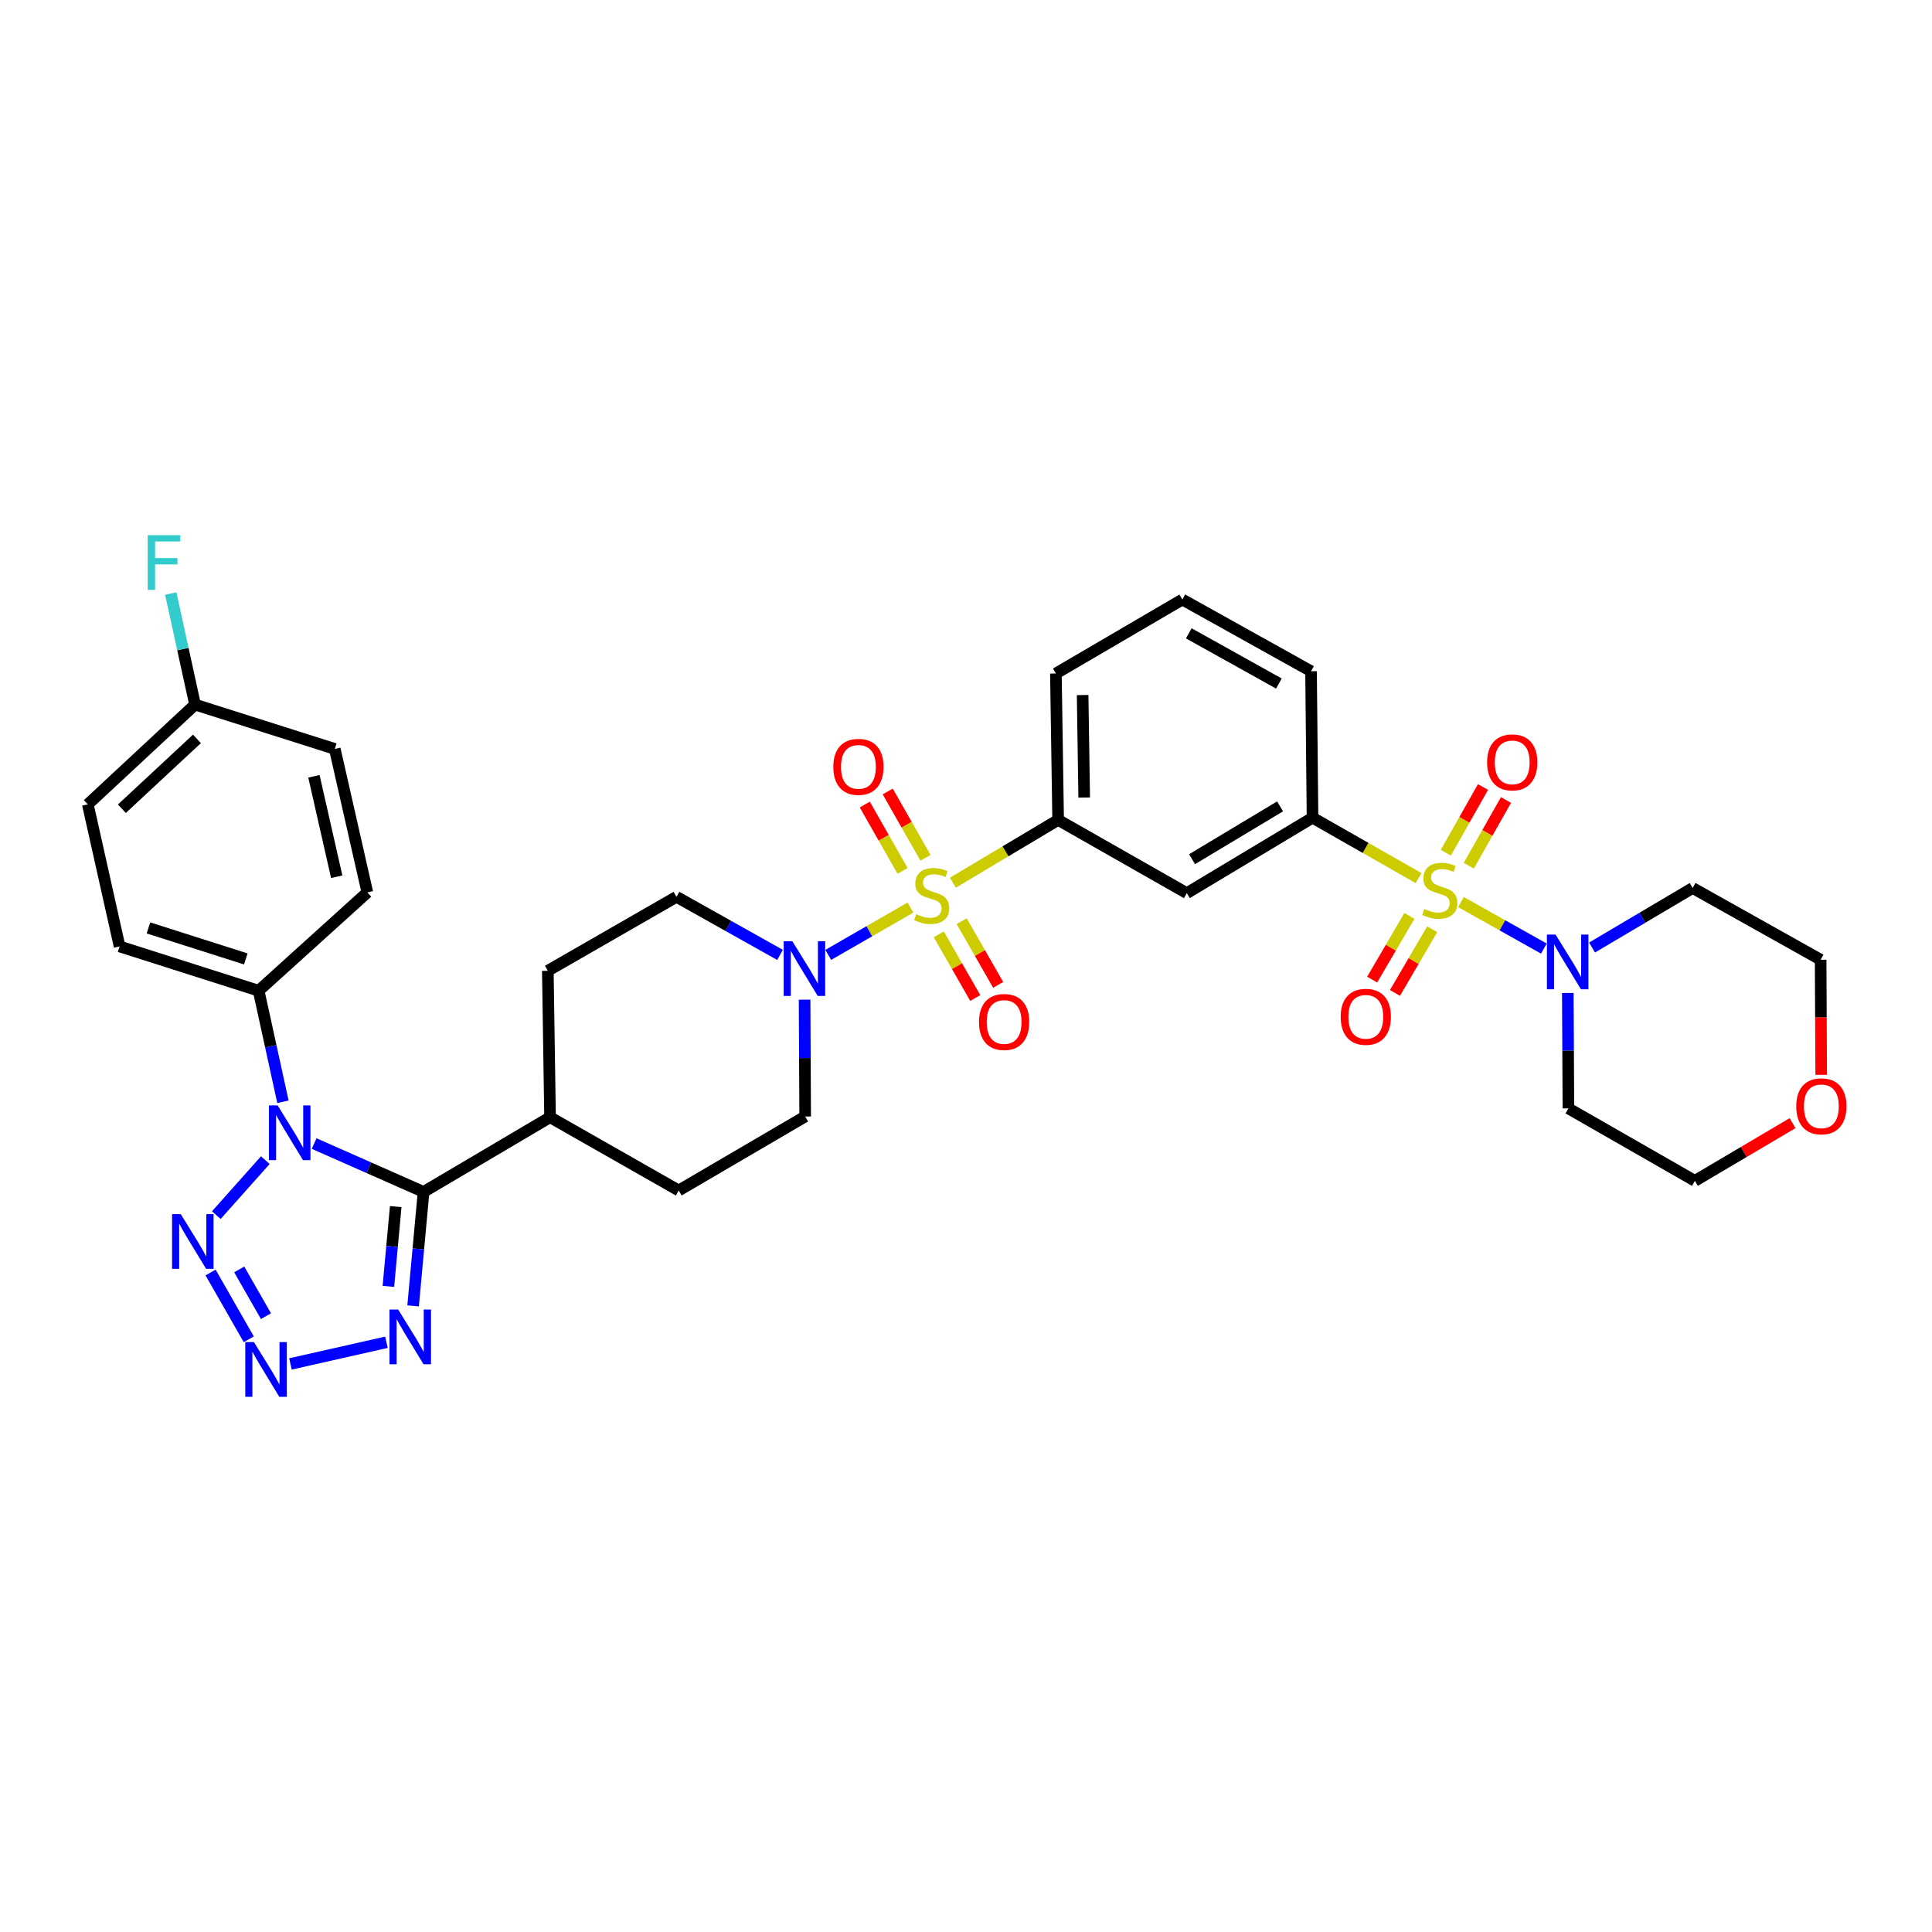 <?xml version='1.0' encoding='iso-8859-1'?>
<svg version='1.1' baseProfile='full'
              xmlns='http://www.w3.org/2000/svg'
                      xmlns:rdkit='http://www.rdkit.org/xml'
                      xmlns:xlink='http://www.w3.org/1999/xlink'
                  xml:space='preserve'
width='1000px' height='1000px' viewBox='0 0 1000 1000'>
<!-- END OF HEADER -->
<rect style='opacity:1.0;fill:#FFFFFF;stroke:none' width='1000' height='1000' x='0' y='0'> </rect>
<path class='bond-6' d='M 471.248,469.755 L 449.973,482.002' style='fill:none;fill-rule:evenodd;stroke:#CCCC00;stroke-width:6px;stroke-linecap:butt;stroke-linejoin:miter;stroke-opacity:1' />
<path class='bond-6' d='M 449.973,482.002 L 428.699,494.25' style='fill:none;fill-rule:evenodd;stroke:#0000FF;stroke-width:6px;stroke-linecap:butt;stroke-linejoin:miter;stroke-opacity:1' />
<path class='bond-9' d='M 493.213,456.882 L 520.452,440.635' style='fill:none;fill-rule:evenodd;stroke:#CCCC00;stroke-width:6px;stroke-linecap:butt;stroke-linejoin:miter;stroke-opacity:1' />
<path class='bond-9' d='M 520.452,440.635 L 547.691,424.387' style='fill:none;fill-rule:evenodd;stroke:#000000;stroke-width:6px;stroke-linecap:butt;stroke-linejoin:miter;stroke-opacity:1' />
<path class='bond-12' d='M 485.905,483.597 L 495.352,500.084' style='fill:none;fill-rule:evenodd;stroke:#CCCC00;stroke-width:6px;stroke-linecap:butt;stroke-linejoin:miter;stroke-opacity:1' />
<path class='bond-12' d='M 495.352,500.084 L 504.798,516.572' style='fill:none;fill-rule:evenodd;stroke:#FF0000;stroke-width:6px;stroke-linecap:butt;stroke-linejoin:miter;stroke-opacity:1' />
<path class='bond-12' d='M 497.761,476.805 L 507.207,493.292' style='fill:none;fill-rule:evenodd;stroke:#CCCC00;stroke-width:6px;stroke-linecap:butt;stroke-linejoin:miter;stroke-opacity:1' />
<path class='bond-12' d='M 507.207,493.292 L 516.653,509.779' style='fill:none;fill-rule:evenodd;stroke:#FF0000;stroke-width:6px;stroke-linecap:butt;stroke-linejoin:miter;stroke-opacity:1' />
<path class='bond-15' d='M 479.036,444.019 L 469.261,426.847' style='fill:none;fill-rule:evenodd;stroke:#CCCC00;stroke-width:6px;stroke-linecap:butt;stroke-linejoin:miter;stroke-opacity:1' />
<path class='bond-15' d='M 469.261,426.847 L 459.486,409.674' style='fill:none;fill-rule:evenodd;stroke:#FF0000;stroke-width:6px;stroke-linecap:butt;stroke-linejoin:miter;stroke-opacity:1' />
<path class='bond-15' d='M 467.162,450.779 L 457.386,433.606' style='fill:none;fill-rule:evenodd;stroke:#CCCC00;stroke-width:6px;stroke-linecap:butt;stroke-linejoin:miter;stroke-opacity:1' />
<path class='bond-15' d='M 457.386,433.606 L 447.611,416.434' style='fill:none;fill-rule:evenodd;stroke:#FF0000;stroke-width:6px;stroke-linecap:butt;stroke-linejoin:miter;stroke-opacity:1' />
<path class='bond-0' d='M 734.247,454.497 L 706.805,438.869' style='fill:none;fill-rule:evenodd;stroke:#CCCC00;stroke-width:6px;stroke-linecap:butt;stroke-linejoin:miter;stroke-opacity:1' />
<path class='bond-0' d='M 706.805,438.869 L 679.363,423.241' style='fill:none;fill-rule:evenodd;stroke:#000000;stroke-width:6px;stroke-linecap:butt;stroke-linejoin:miter;stroke-opacity:1' />
<path class='bond-7' d='M 756.199,466.908 L 777.649,478.945' style='fill:none;fill-rule:evenodd;stroke:#CCCC00;stroke-width:6px;stroke-linecap:butt;stroke-linejoin:miter;stroke-opacity:1' />
<path class='bond-7' d='M 777.649,478.945 L 799.099,490.982' style='fill:none;fill-rule:evenodd;stroke:#0000FF;stroke-width:6px;stroke-linecap:butt;stroke-linejoin:miter;stroke-opacity:1' />
<path class='bond-13' d='M 729.513,474.075 L 719.874,490.557' style='fill:none;fill-rule:evenodd;stroke:#CCCC00;stroke-width:6px;stroke-linecap:butt;stroke-linejoin:miter;stroke-opacity:1' />
<path class='bond-13' d='M 719.874,490.557 L 710.235,507.04' style='fill:none;fill-rule:evenodd;stroke:#FF0000;stroke-width:6px;stroke-linecap:butt;stroke-linejoin:miter;stroke-opacity:1' />
<path class='bond-13' d='M 741.308,480.972 L 731.669,497.455' style='fill:none;fill-rule:evenodd;stroke:#CCCC00;stroke-width:6px;stroke-linecap:butt;stroke-linejoin:miter;stroke-opacity:1' />
<path class='bond-13' d='M 731.669,497.455 L 722.03,513.938' style='fill:none;fill-rule:evenodd;stroke:#FF0000;stroke-width:6px;stroke-linecap:butt;stroke-linejoin:miter;stroke-opacity:1' />
<path class='bond-14' d='M 760.239,448.091 L 769.865,431.092' style='fill:none;fill-rule:evenodd;stroke:#CCCC00;stroke-width:6px;stroke-linecap:butt;stroke-linejoin:miter;stroke-opacity:1' />
<path class='bond-14' d='M 769.865,431.092 L 779.491,414.093' style='fill:none;fill-rule:evenodd;stroke:#FF0000;stroke-width:6px;stroke-linecap:butt;stroke-linejoin:miter;stroke-opacity:1' />
<path class='bond-14' d='M 748.35,441.359 L 757.975,424.359' style='fill:none;fill-rule:evenodd;stroke:#CCCC00;stroke-width:6px;stroke-linecap:butt;stroke-linejoin:miter;stroke-opacity:1' />
<path class='bond-14' d='M 757.975,424.359 L 767.601,407.36' style='fill:none;fill-rule:evenodd;stroke:#FF0000;stroke-width:6px;stroke-linecap:butt;stroke-linejoin:miter;stroke-opacity:1' />
<path class='bond-1' d='M 162.592,591.906 L 190.916,604.422' style='fill:none;fill-rule:evenodd;stroke:#0000FF;stroke-width:6px;stroke-linecap:butt;stroke-linejoin:miter;stroke-opacity:1' />
<path class='bond-1' d='M 190.916,604.422 L 219.241,616.938' style='fill:none;fill-rule:evenodd;stroke:#000000;stroke-width:6px;stroke-linecap:butt;stroke-linejoin:miter;stroke-opacity:1' />
<path class='bond-3' d='M 137.334,600.484 L 111.955,628.951' style='fill:none;fill-rule:evenodd;stroke:#0000FF;stroke-width:6px;stroke-linecap:butt;stroke-linejoin:miter;stroke-opacity:1' />
<path class='bond-11' d='M 146.449,570.282 L 140.161,541.54' style='fill:none;fill-rule:evenodd;stroke:#0000FF;stroke-width:6px;stroke-linecap:butt;stroke-linejoin:miter;stroke-opacity:1' />
<path class='bond-11' d='M 140.161,541.54 L 133.873,512.798' style='fill:none;fill-rule:evenodd;stroke:#000000;stroke-width:6px;stroke-linecap:butt;stroke-linejoin:miter;stroke-opacity:1' />
<path class='bond-2' d='M 219.241,616.938 L 284.705,578.277' style='fill:none;fill-rule:evenodd;stroke:#000000;stroke-width:6px;stroke-linecap:butt;stroke-linejoin:miter;stroke-opacity:1' />
<path class='bond-5' d='M 219.241,616.938 L 216.531,646.434' style='fill:none;fill-rule:evenodd;stroke:#000000;stroke-width:6px;stroke-linecap:butt;stroke-linejoin:miter;stroke-opacity:1' />
<path class='bond-5' d='M 216.531,646.434 L 213.822,675.93' style='fill:none;fill-rule:evenodd;stroke:#0000FF;stroke-width:6px;stroke-linecap:butt;stroke-linejoin:miter;stroke-opacity:1' />
<path class='bond-5' d='M 204.821,624.537 L 202.925,645.184' style='fill:none;fill-rule:evenodd;stroke:#000000;stroke-width:6px;stroke-linecap:butt;stroke-linejoin:miter;stroke-opacity:1' />
<path class='bond-5' d='M 202.925,645.184 L 201.028,665.831' style='fill:none;fill-rule:evenodd;stroke:#0000FF;stroke-width:6px;stroke-linecap:butt;stroke-linejoin:miter;stroke-opacity:1' />
<path class='bond-38' d='M 108.995,658.648 L 128.767,693.221' style='fill:none;fill-rule:evenodd;stroke:#0000FF;stroke-width:6px;stroke-linecap:butt;stroke-linejoin:miter;stroke-opacity:1' />
<path class='bond-38' d='M 123.821,657.05 L 137.662,681.251' style='fill:none;fill-rule:evenodd;stroke:#0000FF;stroke-width:6px;stroke-linecap:butt;stroke-linejoin:miter;stroke-opacity:1' />
<path class='bond-4' d='M 150.345,705.969 L 200.019,694.757' style='fill:none;fill-rule:evenodd;stroke:#0000FF;stroke-width:6px;stroke-linecap:butt;stroke-linejoin:miter;stroke-opacity:1' />
<path class='bond-17' d='M 416.456,517.417 L 416.606,547.658' style='fill:none;fill-rule:evenodd;stroke:#0000FF;stroke-width:6px;stroke-linecap:butt;stroke-linejoin:miter;stroke-opacity:1' />
<path class='bond-17' d='M 416.606,547.658 L 416.756,577.898' style='fill:none;fill-rule:evenodd;stroke:#000000;stroke-width:6px;stroke-linecap:butt;stroke-linejoin:miter;stroke-opacity:1' />
<path class='bond-18' d='M 403.738,494.254 L 376.942,479.224' style='fill:none;fill-rule:evenodd;stroke:#0000FF;stroke-width:6px;stroke-linecap:butt;stroke-linejoin:miter;stroke-opacity:1' />
<path class='bond-18' d='M 376.942,479.224 L 350.146,464.194' style='fill:none;fill-rule:evenodd;stroke:#000000;stroke-width:6px;stroke-linecap:butt;stroke-linejoin:miter;stroke-opacity:1' />
<path class='bond-24' d='M 811.502,513.952 L 811.652,543.826' style='fill:none;fill-rule:evenodd;stroke:#0000FF;stroke-width:6px;stroke-linecap:butt;stroke-linejoin:miter;stroke-opacity:1' />
<path class='bond-24' d='M 811.652,543.826 L 811.801,573.7' style='fill:none;fill-rule:evenodd;stroke:#000000;stroke-width:6px;stroke-linecap:butt;stroke-linejoin:miter;stroke-opacity:1' />
<path class='bond-25' d='M 824.041,490.431 L 850.076,475.028' style='fill:none;fill-rule:evenodd;stroke:#0000FF;stroke-width:6px;stroke-linecap:butt;stroke-linejoin:miter;stroke-opacity:1' />
<path class='bond-25' d='M 850.076,475.028 L 876.112,459.624' style='fill:none;fill-rule:evenodd;stroke:#000000;stroke-width:6px;stroke-linecap:butt;stroke-linejoin:miter;stroke-opacity:1' />
<path class='bond-8' d='M 679.363,423.241 L 614.286,462.288' style='fill:none;fill-rule:evenodd;stroke:#000000;stroke-width:6px;stroke-linecap:butt;stroke-linejoin:miter;stroke-opacity:1' />
<path class='bond-8' d='M 662.571,417.382 L 617.018,444.715' style='fill:none;fill-rule:evenodd;stroke:#000000;stroke-width:6px;stroke-linecap:butt;stroke-linejoin:miter;stroke-opacity:1' />
<path class='bond-36' d='M 679.363,423.241 L 678.596,347.431' style='fill:none;fill-rule:evenodd;stroke:#000000;stroke-width:6px;stroke-linecap:butt;stroke-linejoin:miter;stroke-opacity:1' />
<path class='bond-10' d='M 547.691,424.387 L 614.286,462.288' style='fill:none;fill-rule:evenodd;stroke:#000000;stroke-width:6px;stroke-linecap:butt;stroke-linejoin:miter;stroke-opacity:1' />
<path class='bond-30' d='M 547.691,424.387 L 546.53,348.6' style='fill:none;fill-rule:evenodd;stroke:#000000;stroke-width:6px;stroke-linecap:butt;stroke-linejoin:miter;stroke-opacity:1' />
<path class='bond-30' d='M 561.179,412.81 L 560.366,359.758' style='fill:none;fill-rule:evenodd;stroke:#000000;stroke-width:6px;stroke-linecap:butt;stroke-linejoin:miter;stroke-opacity:1' />
<path class='bond-22' d='M 133.873,512.798 L 61.896,489.866' style='fill:none;fill-rule:evenodd;stroke:#000000;stroke-width:6px;stroke-linecap:butt;stroke-linejoin:miter;stroke-opacity:1' />
<path class='bond-22' d='M 127.225,496.34 L 76.841,480.287' style='fill:none;fill-rule:evenodd;stroke:#000000;stroke-width:6px;stroke-linecap:butt;stroke-linejoin:miter;stroke-opacity:1' />
<path class='bond-23' d='M 133.873,512.798 L 190.137,461.909' style='fill:none;fill-rule:evenodd;stroke:#000000;stroke-width:6px;stroke-linecap:butt;stroke-linejoin:miter;stroke-opacity:1' />
<path class='bond-16' d='M 284.705,578.277 L 283.551,502.482' style='fill:none;fill-rule:evenodd;stroke:#000000;stroke-width:6px;stroke-linecap:butt;stroke-linejoin:miter;stroke-opacity:1' />
<path class='bond-35' d='M 284.705,578.277 L 351.299,616.186' style='fill:none;fill-rule:evenodd;stroke:#000000;stroke-width:6px;stroke-linecap:butt;stroke-linejoin:miter;stroke-opacity:1' />
<path class='bond-19' d='M 416.756,577.898 L 351.299,616.186' style='fill:none;fill-rule:evenodd;stroke:#000000;stroke-width:6px;stroke-linecap:butt;stroke-linejoin:miter;stroke-opacity:1' />
<path class='bond-20' d='M 350.146,464.194 L 283.551,502.482' style='fill:none;fill-rule:evenodd;stroke:#000000;stroke-width:6px;stroke-linecap:butt;stroke-linejoin:miter;stroke-opacity:1' />
<path class='bond-21' d='M 942.65,556.324 L 942.503,526.538' style='fill:none;fill-rule:evenodd;stroke:#FF0000;stroke-width:6px;stroke-linecap:butt;stroke-linejoin:miter;stroke-opacity:1' />
<path class='bond-21' d='M 942.503,526.538 L 942.357,496.751' style='fill:none;fill-rule:evenodd;stroke:#000000;stroke-width:6px;stroke-linecap:butt;stroke-linejoin:miter;stroke-opacity:1' />
<path class='bond-37' d='M 927.829,581.341 L 902.551,596.274' style='fill:none;fill-rule:evenodd;stroke:#FF0000;stroke-width:6px;stroke-linecap:butt;stroke-linejoin:miter;stroke-opacity:1' />
<path class='bond-37' d='M 902.551,596.274 L 877.273,611.207' style='fill:none;fill-rule:evenodd;stroke:#000000;stroke-width:6px;stroke-linecap:butt;stroke-linejoin:miter;stroke-opacity:1' />
<path class='bond-28' d='M 61.896,489.866 L 45.455,416.341' style='fill:none;fill-rule:evenodd;stroke:#000000;stroke-width:6px;stroke-linecap:butt;stroke-linejoin:miter;stroke-opacity:1' />
<path class='bond-27' d='M 190.137,461.909 L 173.285,387.647' style='fill:none;fill-rule:evenodd;stroke:#000000;stroke-width:6px;stroke-linecap:butt;stroke-linejoin:miter;stroke-opacity:1' />
<path class='bond-27' d='M 174.284,453.793 L 162.488,401.81' style='fill:none;fill-rule:evenodd;stroke:#000000;stroke-width:6px;stroke-linecap:butt;stroke-linejoin:miter;stroke-opacity:1' />
<path class='bond-33' d='M 811.801,573.7 L 877.273,611.207' style='fill:none;fill-rule:evenodd;stroke:#000000;stroke-width:6px;stroke-linecap:butt;stroke-linejoin:miter;stroke-opacity:1' />
<path class='bond-32' d='M 876.112,459.624 L 942.357,496.751' style='fill:none;fill-rule:evenodd;stroke:#000000;stroke-width:6px;stroke-linecap:butt;stroke-linejoin:miter;stroke-opacity:1' />
<path class='bond-26' d='M 100.959,364.692 L 173.285,387.647' style='fill:none;fill-rule:evenodd;stroke:#000000;stroke-width:6px;stroke-linecap:butt;stroke-linejoin:miter;stroke-opacity:1' />
<path class='bond-29' d='M 100.959,364.692 L 94.671,335.954' style='fill:none;fill-rule:evenodd;stroke:#000000;stroke-width:6px;stroke-linecap:butt;stroke-linejoin:miter;stroke-opacity:1' />
<path class='bond-29' d='M 94.671,335.954 L 88.384,307.216' style='fill:none;fill-rule:evenodd;stroke:#33CCCC;stroke-width:6px;stroke-linecap:butt;stroke-linejoin:miter;stroke-opacity:1' />
<path class='bond-39' d='M 100.959,364.692 L 45.455,416.341' style='fill:none;fill-rule:evenodd;stroke:#000000;stroke-width:6px;stroke-linecap:butt;stroke-linejoin:miter;stroke-opacity:1' />
<path class='bond-39' d='M 101.941,382.442 L 63.088,418.596' style='fill:none;fill-rule:evenodd;stroke:#000000;stroke-width:6px;stroke-linecap:butt;stroke-linejoin:miter;stroke-opacity:1' />
<path class='bond-34' d='M 546.53,348.6 L 611.986,310.311' style='fill:none;fill-rule:evenodd;stroke:#000000;stroke-width:6px;stroke-linecap:butt;stroke-linejoin:miter;stroke-opacity:1' />
<path class='bond-31' d='M 678.596,347.431 L 611.986,310.311' style='fill:none;fill-rule:evenodd;stroke:#000000;stroke-width:6px;stroke-linecap:butt;stroke-linejoin:miter;stroke-opacity:1' />
<path class='bond-31' d='M 661.954,353.798 L 615.326,327.814' style='fill:none;fill-rule:evenodd;stroke:#000000;stroke-width:6px;stroke-linecap:butt;stroke-linejoin:miter;stroke-opacity:1' />
<path  class='atom-0' d='M 474.227 473.155
Q 474.547 473.275, 475.867 473.835
Q 477.187 474.395, 478.627 474.755
Q 480.107 475.075, 481.547 475.075
Q 484.227 475.075, 485.787 473.795
Q 487.347 472.475, 487.347 470.195
Q 487.347 468.635, 486.547 467.675
Q 485.787 466.715, 484.587 466.195
Q 483.387 465.675, 481.387 465.075
Q 478.867 464.315, 477.347 463.595
Q 475.867 462.875, 474.787 461.355
Q 473.747 459.835, 473.747 457.275
Q 473.747 453.715, 476.147 451.515
Q 478.587 449.315, 483.387 449.315
Q 486.667 449.315, 490.387 450.875
L 489.467 453.955
Q 486.067 452.555, 483.507 452.555
Q 480.747 452.555, 479.227 453.715
Q 477.707 454.835, 477.747 456.795
Q 477.747 458.315, 478.507 459.235
Q 479.307 460.155, 480.427 460.675
Q 481.587 461.195, 483.507 461.795
Q 486.067 462.595, 487.587 463.395
Q 489.107 464.195, 490.187 465.835
Q 491.307 467.435, 491.307 470.195
Q 491.307 474.115, 488.667 476.235
Q 486.067 478.315, 481.707 478.315
Q 479.187 478.315, 477.267 477.755
Q 475.387 477.235, 473.147 476.315
L 474.227 473.155
' fill='#CCCC00'/>
<path  class='atom-1' d='M 737.222 470.467
Q 737.542 470.587, 738.862 471.147
Q 740.182 471.707, 741.622 472.067
Q 743.102 472.387, 744.542 472.387
Q 747.222 472.387, 748.782 471.107
Q 750.342 469.787, 750.342 467.507
Q 750.342 465.947, 749.542 464.987
Q 748.782 464.027, 747.582 463.507
Q 746.382 462.987, 744.382 462.387
Q 741.862 461.627, 740.342 460.907
Q 738.862 460.187, 737.782 458.667
Q 736.742 457.147, 736.742 454.587
Q 736.742 451.027, 739.142 448.827
Q 741.582 446.627, 746.382 446.627
Q 749.662 446.627, 753.382 448.187
L 752.462 451.267
Q 749.062 449.867, 746.502 449.867
Q 743.742 449.867, 742.222 451.027
Q 740.702 452.147, 740.742 454.107
Q 740.742 455.627, 741.502 456.547
Q 742.302 457.467, 743.422 457.987
Q 744.582 458.507, 746.502 459.107
Q 749.062 459.907, 750.582 460.707
Q 752.102 461.507, 753.182 463.147
Q 754.302 464.747, 754.302 467.507
Q 754.302 471.427, 751.662 473.547
Q 749.062 475.627, 744.702 475.627
Q 742.182 475.627, 740.262 475.067
Q 738.382 474.547, 736.142 473.627
L 737.222 470.467
' fill='#CCCC00'/>
<path  class='atom-2' d='M 143.698 572.164
L 152.978 587.164
Q 153.898 588.644, 155.378 591.324
Q 156.858 594.004, 156.938 594.164
L 156.938 572.164
L 160.698 572.164
L 160.698 600.484
L 156.818 600.484
L 146.858 584.084
Q 145.698 582.164, 144.458 579.964
Q 143.258 577.764, 142.898 577.084
L 142.898 600.484
L 139.218 600.484
L 139.218 572.164
L 143.698 572.164
' fill='#0000FF'/>
<path  class='atom-4' d='M 93.545 628.42
L 102.825 643.42
Q 103.745 644.9, 105.225 647.58
Q 106.705 650.26, 106.785 650.42
L 106.785 628.42
L 110.545 628.42
L 110.545 656.74
L 106.665 656.74
L 96.705 640.34
Q 95.545 638.42, 94.305 636.22
Q 93.105 634.02, 92.745 633.34
L 92.745 656.74
L 89.065 656.74
L 89.065 628.42
L 93.545 628.42
' fill='#0000FF'/>
<path  class='atom-5' d='M 131.432 694.666
L 140.712 709.666
Q 141.632 711.146, 143.112 713.826
Q 144.592 716.506, 144.672 716.666
L 144.672 694.666
L 148.432 694.666
L 148.432 722.986
L 144.552 722.986
L 134.592 706.586
Q 133.432 704.666, 132.192 702.466
Q 130.992 700.266, 130.632 699.586
L 130.632 722.986
L 126.952 722.986
L 126.952 694.666
L 131.432 694.666
' fill='#0000FF'/>
<path  class='atom-6' d='M 206.088 677.814
L 215.368 692.814
Q 216.288 694.294, 217.768 696.974
Q 219.248 699.654, 219.328 699.814
L 219.328 677.814
L 223.088 677.814
L 223.088 706.134
L 219.208 706.134
L 209.248 689.734
Q 208.088 687.814, 206.848 685.614
Q 205.648 683.414, 205.288 682.734
L 205.288 706.134
L 201.608 706.134
L 201.608 677.814
L 206.088 677.814
' fill='#0000FF'/>
<path  class='atom-7' d='M 410.116 487.184
L 419.396 502.184
Q 420.316 503.664, 421.796 506.344
Q 423.276 509.024, 423.356 509.184
L 423.356 487.184
L 427.116 487.184
L 427.116 515.504
L 423.236 515.504
L 413.276 499.104
Q 412.116 497.184, 410.876 494.984
Q 409.676 492.784, 409.316 492.104
L 409.316 515.504
L 405.636 515.504
L 405.636 487.184
L 410.116 487.184
' fill='#0000FF'/>
<path  class='atom-8' d='M 805.162 483.737
L 814.442 498.737
Q 815.362 500.217, 816.842 502.897
Q 818.322 505.577, 818.402 505.737
L 818.402 483.737
L 822.162 483.737
L 822.162 512.057
L 818.282 512.057
L 808.322 495.657
Q 807.162 493.737, 805.922 491.537
Q 804.722 489.337, 804.362 488.657
L 804.362 512.057
L 800.682 512.057
L 800.682 483.737
L 805.162 483.737
' fill='#0000FF'/>
<path  class='atom-13' d='M 506.734 528.979
Q 506.734 522.179, 510.094 518.379
Q 513.454 514.579, 519.734 514.579
Q 526.014 514.579, 529.374 518.379
Q 532.734 522.179, 532.734 528.979
Q 532.734 535.859, 529.334 539.779
Q 525.934 543.659, 519.734 543.659
Q 513.494 543.659, 510.094 539.779
Q 506.734 535.899, 506.734 528.979
M 519.734 540.459
Q 524.054 540.459, 526.374 537.579
Q 528.734 534.659, 528.734 528.979
Q 528.734 523.419, 526.374 520.619
Q 524.054 517.779, 519.734 517.779
Q 515.414 517.779, 513.054 520.579
Q 510.734 523.379, 510.734 528.979
Q 510.734 534.699, 513.054 537.579
Q 515.414 540.459, 519.734 540.459
' fill='#FF0000'/>
<path  class='atom-14' d='M 693.933 526.299
Q 693.933 519.499, 697.293 515.699
Q 700.653 511.899, 706.933 511.899
Q 713.213 511.899, 716.573 515.699
Q 719.933 519.499, 719.933 526.299
Q 719.933 533.179, 716.533 537.099
Q 713.133 540.979, 706.933 540.979
Q 700.693 540.979, 697.293 537.099
Q 693.933 533.219, 693.933 526.299
M 706.933 537.779
Q 711.253 537.779, 713.573 534.899
Q 715.933 531.979, 715.933 526.299
Q 715.933 520.739, 713.573 517.939
Q 711.253 515.099, 706.933 515.099
Q 702.613 515.099, 700.253 517.899
Q 697.933 520.699, 697.933 526.299
Q 697.933 532.019, 700.253 534.899
Q 702.613 537.779, 706.933 537.779
' fill='#FF0000'/>
<path  class='atom-15' d='M 769.721 394.604
Q 769.721 387.804, 773.081 384.004
Q 776.441 380.204, 782.721 380.204
Q 789.001 380.204, 792.361 384.004
Q 795.721 387.804, 795.721 394.604
Q 795.721 401.484, 792.321 405.404
Q 788.921 409.284, 782.721 409.284
Q 776.481 409.284, 773.081 405.404
Q 769.721 401.524, 769.721 394.604
M 782.721 406.084
Q 787.041 406.084, 789.361 403.204
Q 791.721 400.284, 791.721 394.604
Q 791.721 389.044, 789.361 386.244
Q 787.041 383.404, 782.721 383.404
Q 778.401 383.404, 776.041 386.204
Q 773.721 389.004, 773.721 394.604
Q 773.721 400.324, 776.041 403.204
Q 778.401 406.084, 782.721 406.084
' fill='#FF0000'/>
<path  class='atom-16' d='M 431.318 396.92
Q 431.318 390.12, 434.678 386.32
Q 438.038 382.52, 444.318 382.52
Q 450.598 382.52, 453.958 386.32
Q 457.318 390.12, 457.318 396.92
Q 457.318 403.8, 453.918 407.72
Q 450.518 411.6, 444.318 411.6
Q 438.078 411.6, 434.678 407.72
Q 431.318 403.84, 431.318 396.92
M 444.318 408.4
Q 448.638 408.4, 450.958 405.52
Q 453.318 402.6, 453.318 396.92
Q 453.318 391.36, 450.958 388.56
Q 448.638 385.72, 444.318 385.72
Q 439.998 385.72, 437.638 388.52
Q 435.318 391.32, 435.318 396.92
Q 435.318 402.64, 437.638 405.52
Q 439.998 408.4, 444.318 408.4
' fill='#FF0000'/>
<path  class='atom-22' d='M 929.729 572.619
Q 929.729 565.819, 933.089 562.019
Q 936.449 558.219, 942.729 558.219
Q 949.009 558.219, 952.369 562.019
Q 955.729 565.819, 955.729 572.619
Q 955.729 579.499, 952.329 583.419
Q 948.929 587.299, 942.729 587.299
Q 936.489 587.299, 933.089 583.419
Q 929.729 579.539, 929.729 572.619
M 942.729 584.099
Q 947.049 584.099, 949.369 581.219
Q 951.729 578.299, 951.729 572.619
Q 951.729 567.059, 949.369 564.259
Q 947.049 561.419, 942.729 561.419
Q 938.409 561.419, 936.049 564.219
Q 933.729 567.019, 933.729 572.619
Q 933.729 578.339, 936.049 581.219
Q 938.409 584.099, 942.729 584.099
' fill='#FF0000'/>
<path  class='atom-30' d='M 76.454 277.014
L 93.294 277.014
L 93.294 280.254
L 80.254 280.254
L 80.254 288.854
L 91.854 288.854
L 91.854 292.134
L 80.254 292.134
L 80.254 305.334
L 76.454 305.334
L 76.454 277.014
' fill='#33CCCC'/>
</svg>
